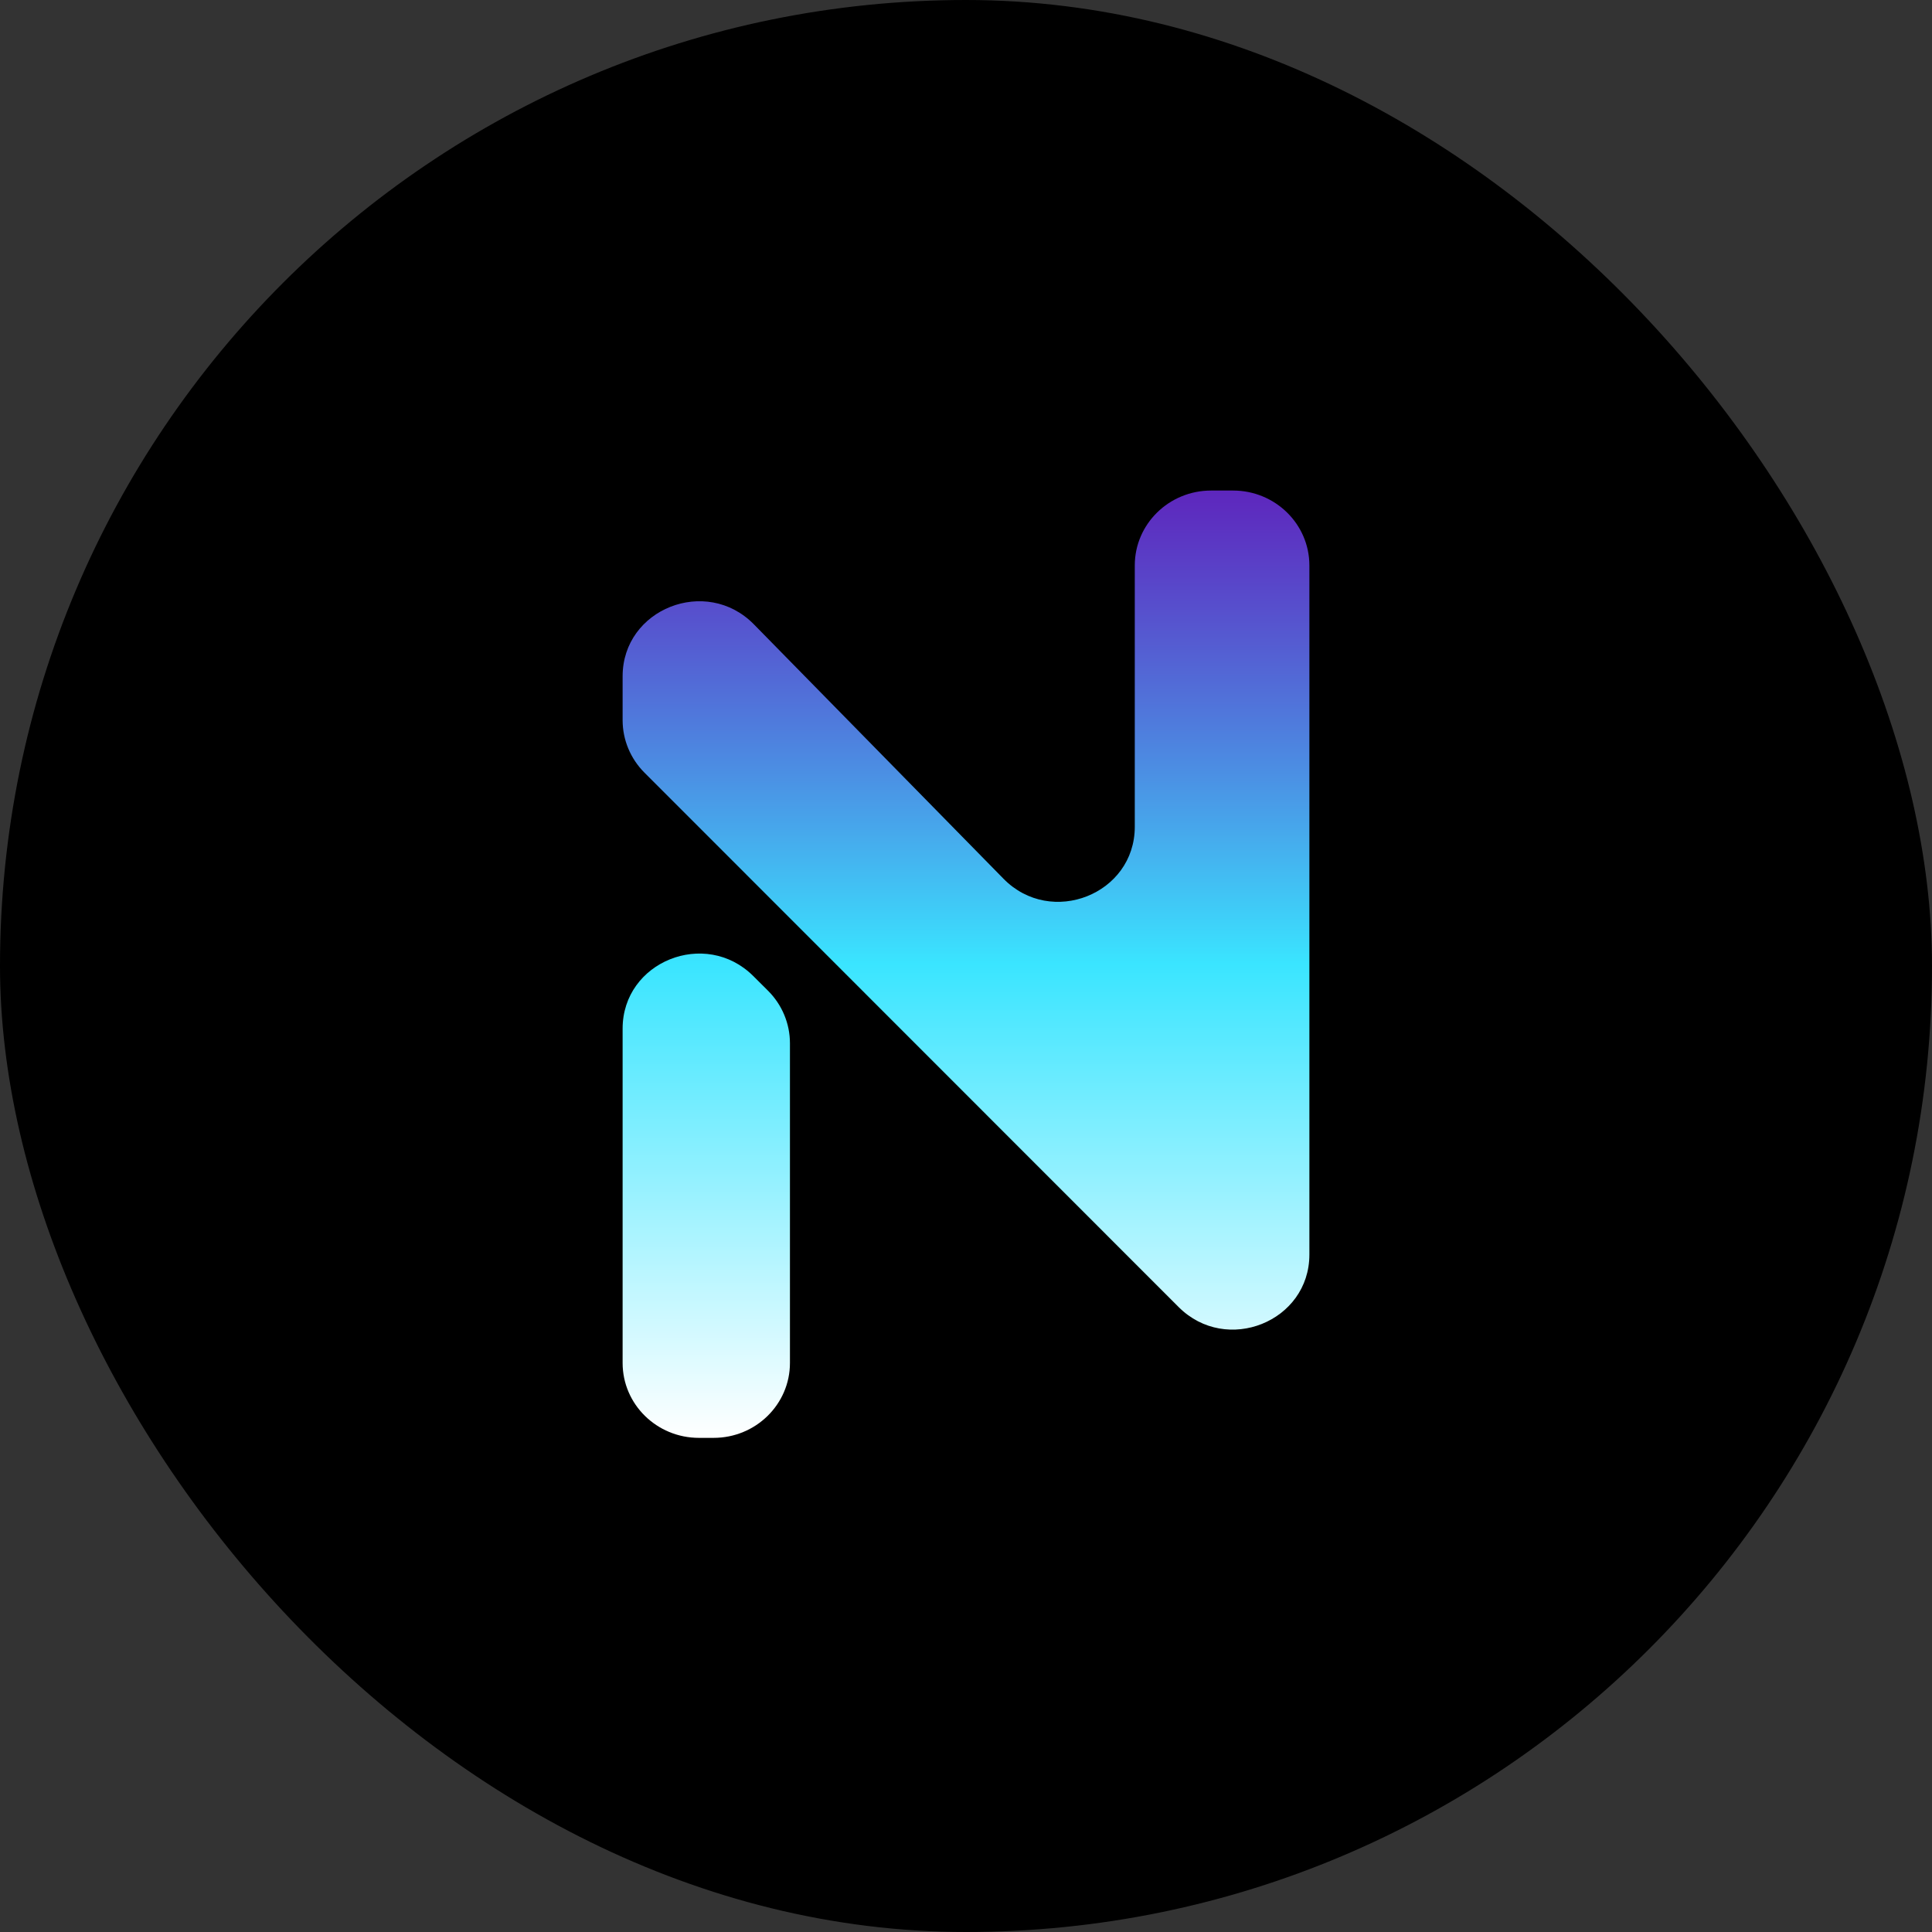 <svg width="512" height="512" viewBox="0 0 512 512" fill="none" xmlns="http://www.w3.org/2000/svg">
<rect x="0" y="0" width="512" height="512" fill="#333333" stroke="none"/>
<g clip-path="url(#clip0_957_232)">
<rect width="512" height="512" rx="256" fill="black"/>
<mask id="mask0_957_232" style="mask-type:luminance" maskUnits="userSpaceOnUse" x="0" y="0" width="512" height="512">
<path d="M512 0H0V512H512V0Z" fill="white"/>
</mask>
<g mask="url(#mask0_957_232)">
<path d="M209.343 361.199V276.473C209.343 271.257 207.251 266.251 203.52 262.537L199.621 258.655C186.924 246.016 165 254.841 165 272.593V361.199C165 372.161 174.053 381.048 185.222 381.048H189.121C200.29 381.048 209.343 372.161 209.343 361.199ZM347 149.849C347 138.888 337.946 130 326.778 130H320.951C309.783 130 300.729 138.888 300.729 149.849V219.108C300.729 236.973 278.566 245.745 265.941 232.878L199.787 165.455C187.163 152.589 165 161.36 165 179.225V190.858C165 196.057 167.078 201.048 170.788 204.76L312.343 346.376C325.026 359.064 347 350.25 347 332.475V149.849Z" fill="url(#paint0_linear_957_232)"/>
</g>
</g>
<defs>
<linearGradient id="paint0_linear_957_232" x1="256" y1="381.048" x2="256" y2="130" gradientUnits="userSpaceOnUse">
<stop stop-color="white"/>
<stop offset="0.5" stop-color="#3AE5FF"/>
<stop offset="1" stop-color="#7530EC" stop-opacity="0.8"/>
</linearGradient>
<clipPath id="clip0_957_232">
<rect width="512" height="512" rx="256" fill="white"/>
</clipPath>
</defs>
</svg>
